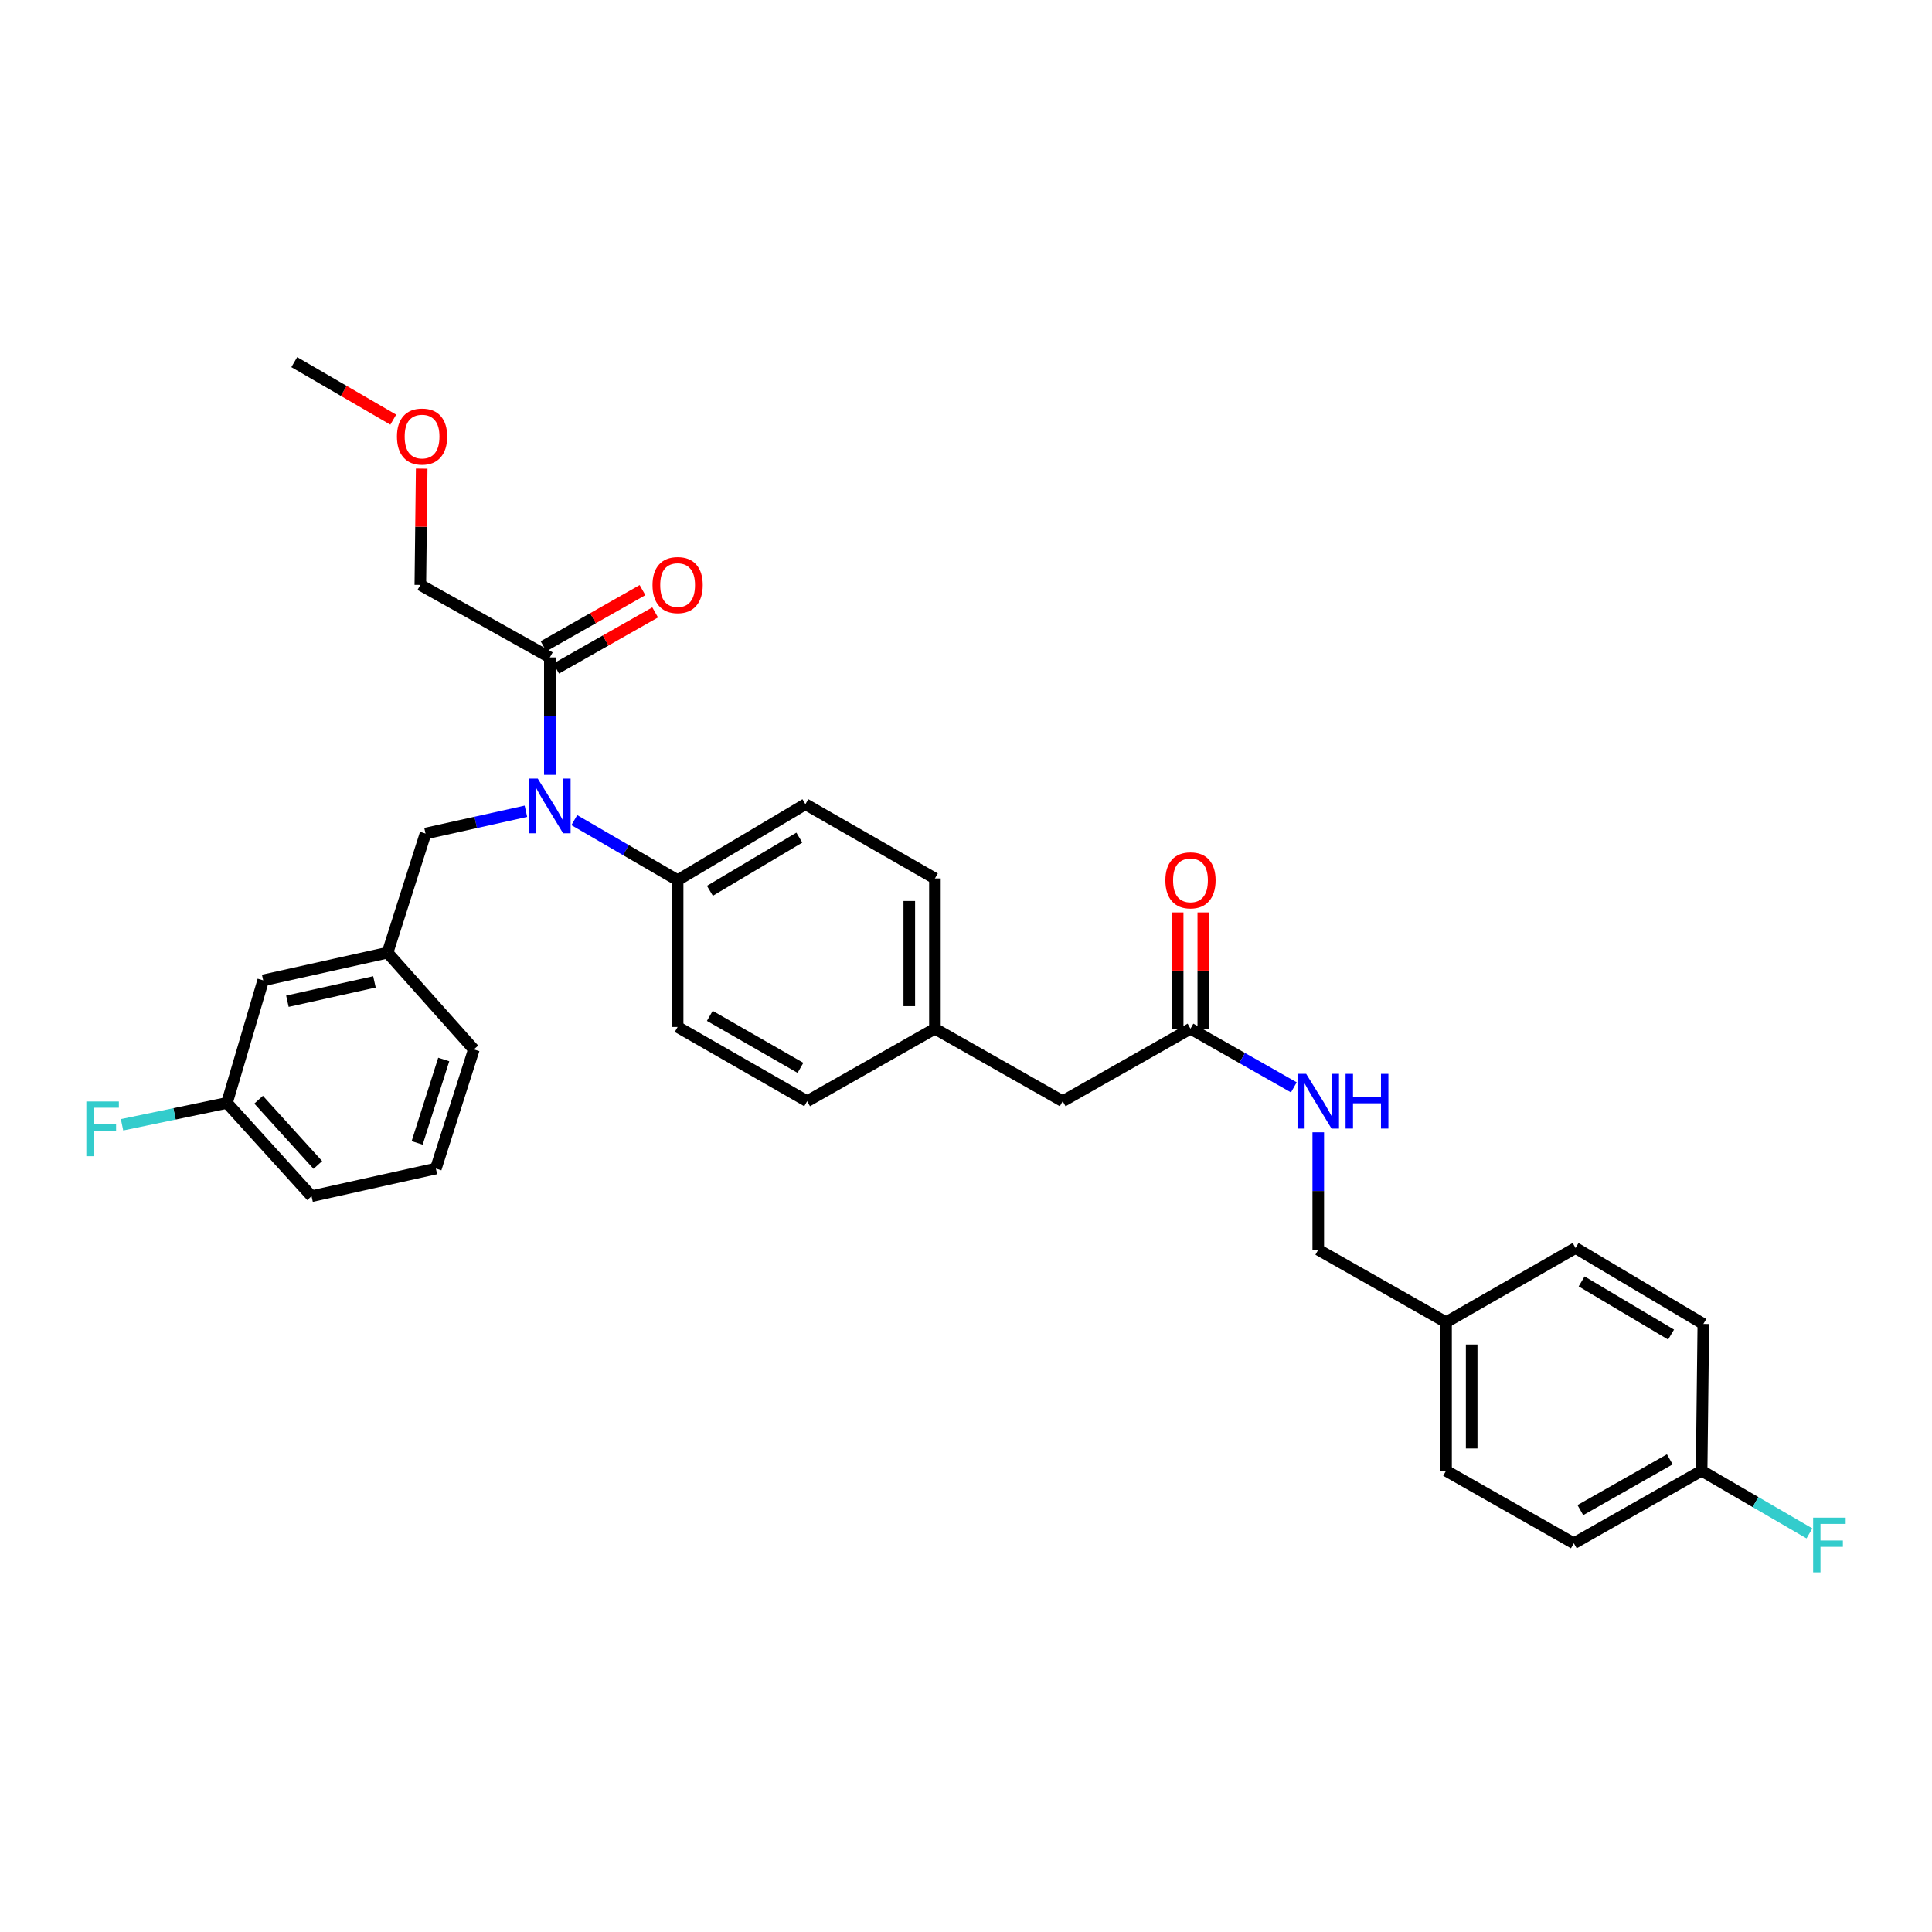 <?xml version='1.0' encoding='iso-8859-1'?>
<svg version='1.1' baseProfile='full'
              xmlns='http://www.w3.org/2000/svg'
                      xmlns:rdkit='http://www.rdkit.org/xml'
                      xmlns:xlink='http://www.w3.org/1999/xlink'
                  xml:space='preserve'
width='1000px' height='1000px' viewBox='0 0 1000 1000'>
<!-- END OF HEADER -->
<rect style='opacity:1.0;fill:#FFFFFF;stroke:none' width='1000' height='1000' x='0' y='0'> </rect>
<path class='bond-0' d='M 814.612,798.796 L 880.753,761.252' style='fill:none;fill-rule:evenodd;stroke:#000000;stroke-width:6px;stroke-linecap:butt;stroke-linejoin:miter;stroke-opacity:1' />
<path class='bond-0' d='M 817.984,781.627 L 864.283,755.346' style='fill:none;fill-rule:evenodd;stroke:#000000;stroke-width:6px;stroke-linecap:butt;stroke-linejoin:miter;stroke-opacity:1' />
<path class='bond-1' d='M 814.612,798.796 L 748.472,761.252' style='fill:none;fill-rule:evenodd;stroke:#000000;stroke-width:6px;stroke-linecap:butt;stroke-linejoin:miter;stroke-opacity:1' />
<path class='bond-2' d='M 616.191,532.443 L 642.941,547.627' style='fill:none;fill-rule:evenodd;stroke:#000000;stroke-width:6px;stroke-linecap:butt;stroke-linejoin:miter;stroke-opacity:1' />
<path class='bond-2' d='M 642.941,547.627 L 669.69,562.811' style='fill:none;fill-rule:evenodd;stroke:#0000FF;stroke-width:6px;stroke-linecap:butt;stroke-linejoin:miter;stroke-opacity:1' />
<path class='bond-3' d='M 622.825,532.443 L 622.825,502.352' style='fill:none;fill-rule:evenodd;stroke:#000000;stroke-width:6px;stroke-linecap:butt;stroke-linejoin:miter;stroke-opacity:1' />
<path class='bond-3' d='M 622.825,502.352 L 622.825,472.261' style='fill:none;fill-rule:evenodd;stroke:#FF0000;stroke-width:6px;stroke-linecap:butt;stroke-linejoin:miter;stroke-opacity:1' />
<path class='bond-3' d='M 609.558,532.443 L 609.558,502.352' style='fill:none;fill-rule:evenodd;stroke:#000000;stroke-width:6px;stroke-linecap:butt;stroke-linejoin:miter;stroke-opacity:1' />
<path class='bond-3' d='M 609.558,502.352 L 609.558,472.261' style='fill:none;fill-rule:evenodd;stroke:#FF0000;stroke-width:6px;stroke-linecap:butt;stroke-linejoin:miter;stroke-opacity:1' />
<path class='bond-4' d='M 616.191,532.443 L 550.051,569.987' style='fill:none;fill-rule:evenodd;stroke:#000000;stroke-width:6px;stroke-linecap:butt;stroke-linejoin:miter;stroke-opacity:1' />
<path class='bond-5' d='M 682.332,586.069 L 682.332,616.46' style='fill:none;fill-rule:evenodd;stroke:#0000FF;stroke-width:6px;stroke-linecap:butt;stroke-linejoin:miter;stroke-opacity:1' />
<path class='bond-5' d='M 682.332,616.46 L 682.332,646.851' style='fill:none;fill-rule:evenodd;stroke:#000000;stroke-width:6px;stroke-linecap:butt;stroke-linejoin:miter;stroke-opacity:1' />
<path class='bond-6' d='M 880.753,761.252 L 881.645,685.279' style='fill:none;fill-rule:evenodd;stroke:#000000;stroke-width:6px;stroke-linecap:butt;stroke-linejoin:miter;stroke-opacity:1' />
<path class='bond-7' d='M 880.753,761.252 L 908.657,777.467' style='fill:none;fill-rule:evenodd;stroke:#000000;stroke-width:6px;stroke-linecap:butt;stroke-linejoin:miter;stroke-opacity:1' />
<path class='bond-7' d='M 908.657,777.467 L 936.561,793.683' style='fill:none;fill-rule:evenodd;stroke:#33CCCC;stroke-width:6px;stroke-linecap:butt;stroke-linejoin:miter;stroke-opacity:1' />
<path class='bond-8' d='M 217.566,302.743 L 217.915,272.652' style='fill:none;fill-rule:evenodd;stroke:#000000;stroke-width:6px;stroke-linecap:butt;stroke-linejoin:miter;stroke-opacity:1' />
<path class='bond-8' d='M 217.915,272.652 L 218.264,242.561' style='fill:none;fill-rule:evenodd;stroke:#FF0000;stroke-width:6px;stroke-linecap:butt;stroke-linejoin:miter;stroke-opacity:1' />
<path class='bond-9' d='M 217.566,302.743 L 284.598,340.28' style='fill:none;fill-rule:evenodd;stroke:#000000;stroke-width:6px;stroke-linecap:butt;stroke-linejoin:miter;stroke-opacity:1' />
<path class='bond-10' d='M 272.21,419.898 L 246.229,425.673' style='fill:none;fill-rule:evenodd;stroke:#0000FF;stroke-width:6px;stroke-linecap:butt;stroke-linejoin:miter;stroke-opacity:1' />
<path class='bond-10' d='M 246.229,425.673 L 220.249,431.449' style='fill:none;fill-rule:evenodd;stroke:#000000;stroke-width:6px;stroke-linecap:butt;stroke-linejoin:miter;stroke-opacity:1' />
<path class='bond-11' d='M 284.598,401.062 L 284.598,370.671' style='fill:none;fill-rule:evenodd;stroke:#0000FF;stroke-width:6px;stroke-linecap:butt;stroke-linejoin:miter;stroke-opacity:1' />
<path class='bond-11' d='M 284.598,370.671 L 284.598,340.28' style='fill:none;fill-rule:evenodd;stroke:#000000;stroke-width:6px;stroke-linecap:butt;stroke-linejoin:miter;stroke-opacity:1' />
<path class='bond-12' d='M 297.251,424.496 L 323.994,440.038' style='fill:none;fill-rule:evenodd;stroke:#0000FF;stroke-width:6px;stroke-linecap:butt;stroke-linejoin:miter;stroke-opacity:1' />
<path class='bond-12' d='M 323.994,440.038 L 350.738,455.579' style='fill:none;fill-rule:evenodd;stroke:#000000;stroke-width:6px;stroke-linecap:butt;stroke-linejoin:miter;stroke-opacity:1' />
<path class='bond-13' d='M 287.872,346.049 L 313.492,331.509' style='fill:none;fill-rule:evenodd;stroke:#000000;stroke-width:6px;stroke-linecap:butt;stroke-linejoin:miter;stroke-opacity:1' />
<path class='bond-13' d='M 313.492,331.509 L 339.111,316.969' style='fill:none;fill-rule:evenodd;stroke:#FF0000;stroke-width:6px;stroke-linecap:butt;stroke-linejoin:miter;stroke-opacity:1' />
<path class='bond-13' d='M 281.324,334.511 L 306.944,319.971' style='fill:none;fill-rule:evenodd;stroke:#000000;stroke-width:6px;stroke-linecap:butt;stroke-linejoin:miter;stroke-opacity:1' />
<path class='bond-13' d='M 306.944,319.971 L 332.563,305.431' style='fill:none;fill-rule:evenodd;stroke:#FF0000;stroke-width:6px;stroke-linecap:butt;stroke-linejoin:miter;stroke-opacity:1' />
<path class='bond-14' d='M 203.545,217.213 L 177.931,202.328' style='fill:none;fill-rule:evenodd;stroke:#FF0000;stroke-width:6px;stroke-linecap:butt;stroke-linejoin:miter;stroke-opacity:1' />
<path class='bond-14' d='M 177.931,202.328 L 152.317,187.444' style='fill:none;fill-rule:evenodd;stroke:#000000;stroke-width:6px;stroke-linecap:butt;stroke-linejoin:miter;stroke-opacity:1' />
<path class='bond-15' d='M 136.228,507.421 L 200.585,493.116' style='fill:none;fill-rule:evenodd;stroke:#000000;stroke-width:6px;stroke-linecap:butt;stroke-linejoin:miter;stroke-opacity:1' />
<path class='bond-15' d='M 148.76,518.226 L 193.81,508.212' style='fill:none;fill-rule:evenodd;stroke:#000000;stroke-width:6px;stroke-linecap:butt;stroke-linejoin:miter;stroke-opacity:1' />
<path class='bond-16' d='M 136.228,507.421 L 117.464,570.879' style='fill:none;fill-rule:evenodd;stroke:#000000;stroke-width:6px;stroke-linecap:butt;stroke-linejoin:miter;stroke-opacity:1' />
<path class='bond-17' d='M 220.249,431.449 L 200.585,493.116' style='fill:none;fill-rule:evenodd;stroke:#000000;stroke-width:6px;stroke-linecap:butt;stroke-linejoin:miter;stroke-opacity:1' />
<path class='bond-18' d='M 117.464,570.879 L 90.317,576.534' style='fill:none;fill-rule:evenodd;stroke:#000000;stroke-width:6px;stroke-linecap:butt;stroke-linejoin:miter;stroke-opacity:1' />
<path class='bond-18' d='M 90.317,576.534 L 63.17,582.189' style='fill:none;fill-rule:evenodd;stroke:#33CCCC;stroke-width:6px;stroke-linecap:butt;stroke-linejoin:miter;stroke-opacity:1' />
<path class='bond-19' d='M 117.464,570.879 L 161.258,619.139' style='fill:none;fill-rule:evenodd;stroke:#000000;stroke-width:6px;stroke-linecap:butt;stroke-linejoin:miter;stroke-opacity:1' />
<path class='bond-19' d='M 133.857,569.203 L 164.513,602.985' style='fill:none;fill-rule:evenodd;stroke:#000000;stroke-width:6px;stroke-linecap:butt;stroke-linejoin:miter;stroke-opacity:1' />
<path class='bond-20' d='M 350.738,455.579 L 416.879,416.252' style='fill:none;fill-rule:evenodd;stroke:#000000;stroke-width:6px;stroke-linecap:butt;stroke-linejoin:miter;stroke-opacity:1' />
<path class='bond-20' d='M 367.44,461.083 L 413.738,433.554' style='fill:none;fill-rule:evenodd;stroke:#000000;stroke-width:6px;stroke-linecap:butt;stroke-linejoin:miter;stroke-opacity:1' />
<path class='bond-21' d='M 350.738,455.579 L 350.738,531.552' style='fill:none;fill-rule:evenodd;stroke:#000000;stroke-width:6px;stroke-linecap:butt;stroke-linejoin:miter;stroke-opacity:1' />
<path class='bond-22' d='M 416.879,416.252 L 483.911,454.688' style='fill:none;fill-rule:evenodd;stroke:#000000;stroke-width:6px;stroke-linecap:butt;stroke-linejoin:miter;stroke-opacity:1' />
<path class='bond-23' d='M 350.738,531.552 L 417.771,569.987' style='fill:none;fill-rule:evenodd;stroke:#000000;stroke-width:6px;stroke-linecap:butt;stroke-linejoin:miter;stroke-opacity:1' />
<path class='bond-23' d='M 367.392,525.808 L 414.315,552.713' style='fill:none;fill-rule:evenodd;stroke:#000000;stroke-width:6px;stroke-linecap:butt;stroke-linejoin:miter;stroke-opacity:1' />
<path class='bond-24' d='M 550.051,569.987 L 483.911,532.443' style='fill:none;fill-rule:evenodd;stroke:#000000;stroke-width:6px;stroke-linecap:butt;stroke-linejoin:miter;stroke-opacity:1' />
<path class='bond-25' d='M 483.911,532.443 L 417.771,569.987' style='fill:none;fill-rule:evenodd;stroke:#000000;stroke-width:6px;stroke-linecap:butt;stroke-linejoin:miter;stroke-opacity:1' />
<path class='bond-26' d='M 483.911,532.443 L 483.911,454.688' style='fill:none;fill-rule:evenodd;stroke:#000000;stroke-width:6px;stroke-linecap:butt;stroke-linejoin:miter;stroke-opacity:1' />
<path class='bond-26' d='M 470.644,520.78 L 470.644,466.351' style='fill:none;fill-rule:evenodd;stroke:#000000;stroke-width:6px;stroke-linecap:butt;stroke-linejoin:miter;stroke-opacity:1' />
<path class='bond-27' d='M 200.585,493.116 L 245.271,543.167' style='fill:none;fill-rule:evenodd;stroke:#000000;stroke-width:6px;stroke-linecap:butt;stroke-linejoin:miter;stroke-opacity:1' />
<path class='bond-28' d='M 225.607,604.841 L 245.271,543.167' style='fill:none;fill-rule:evenodd;stroke:#000000;stroke-width:6px;stroke-linecap:butt;stroke-linejoin:miter;stroke-opacity:1' />
<path class='bond-28' d='M 215.917,591.56 L 229.682,548.388' style='fill:none;fill-rule:evenodd;stroke:#000000;stroke-width:6px;stroke-linecap:butt;stroke-linejoin:miter;stroke-opacity:1' />
<path class='bond-29' d='M 225.607,604.841 L 161.258,619.139' style='fill:none;fill-rule:evenodd;stroke:#000000;stroke-width:6px;stroke-linecap:butt;stroke-linejoin:miter;stroke-opacity:1' />
<path class='bond-30' d='M 881.645,685.279 L 815.504,645.952' style='fill:none;fill-rule:evenodd;stroke:#000000;stroke-width:6px;stroke-linecap:butt;stroke-linejoin:miter;stroke-opacity:1' />
<path class='bond-30' d='M 864.943,690.783 L 818.645,663.254' style='fill:none;fill-rule:evenodd;stroke:#000000;stroke-width:6px;stroke-linecap:butt;stroke-linejoin:miter;stroke-opacity:1' />
<path class='bond-31' d='M 815.504,645.952 L 748.472,684.388' style='fill:none;fill-rule:evenodd;stroke:#000000;stroke-width:6px;stroke-linecap:butt;stroke-linejoin:miter;stroke-opacity:1' />
<path class='bond-32' d='M 748.472,684.388 L 748.472,761.252' style='fill:none;fill-rule:evenodd;stroke:#000000;stroke-width:6px;stroke-linecap:butt;stroke-linejoin:miter;stroke-opacity:1' />
<path class='bond-32' d='M 761.738,695.917 L 761.738,749.722' style='fill:none;fill-rule:evenodd;stroke:#000000;stroke-width:6px;stroke-linecap:butt;stroke-linejoin:miter;stroke-opacity:1' />
<path class='bond-33' d='M 748.472,684.388 L 682.332,646.851' style='fill:none;fill-rule:evenodd;stroke:#000000;stroke-width:6px;stroke-linecap:butt;stroke-linejoin:miter;stroke-opacity:1' />
<path  class='atom-2' d='M 676.072 555.827
L 685.352 570.827
Q 686.272 572.307, 687.752 574.987
Q 689.232 577.667, 689.312 577.827
L 689.312 555.827
L 693.072 555.827
L 693.072 584.147
L 689.192 584.147
L 679.232 567.747
Q 678.072 565.827, 676.832 563.627
Q 675.632 561.427, 675.272 560.747
L 675.272 584.147
L 671.592 584.147
L 671.592 555.827
L 676.072 555.827
' fill='#0000FF'/>
<path  class='atom-2' d='M 696.472 555.827
L 700.312 555.827
L 700.312 567.867
L 714.792 567.867
L 714.792 555.827
L 718.632 555.827
L 718.632 584.147
L 714.792 584.147
L 714.792 571.067
L 700.312 571.067
L 700.312 584.147
L 696.472 584.147
L 696.472 555.827
' fill='#0000FF'/>
<path  class='atom-3' d='M 603.191 455.659
Q 603.191 448.859, 606.551 445.059
Q 609.911 441.259, 616.191 441.259
Q 622.471 441.259, 625.831 445.059
Q 629.191 448.859, 629.191 455.659
Q 629.191 462.539, 625.791 466.459
Q 622.391 470.339, 616.191 470.339
Q 609.951 470.339, 606.551 466.459
Q 603.191 462.579, 603.191 455.659
M 616.191 467.139
Q 620.511 467.139, 622.831 464.259
Q 625.191 461.339, 625.191 455.659
Q 625.191 450.099, 622.831 447.299
Q 620.511 444.459, 616.191 444.459
Q 611.871 444.459, 609.511 447.259
Q 607.191 450.059, 607.191 455.659
Q 607.191 461.379, 609.511 464.259
Q 611.871 467.139, 616.191 467.139
' fill='#FF0000'/>
<path  class='atom-6' d='M 278.338 402.984
L 287.618 417.984
Q 288.538 419.464, 290.018 422.144
Q 291.498 424.824, 291.578 424.984
L 291.578 402.984
L 295.338 402.984
L 295.338 431.304
L 291.458 431.304
L 281.498 414.904
Q 280.338 412.984, 279.098 410.784
Q 277.898 408.584, 277.538 407.904
L 277.538 431.304
L 273.858 431.304
L 273.858 402.984
L 278.338 402.984
' fill='#0000FF'/>
<path  class='atom-8' d='M 337.738 302.823
Q 337.738 296.023, 341.098 292.223
Q 344.458 288.423, 350.738 288.423
Q 357.018 288.423, 360.378 292.223
Q 363.738 296.023, 363.738 302.823
Q 363.738 309.703, 360.338 313.623
Q 356.938 317.503, 350.738 317.503
Q 344.498 317.503, 341.098 313.623
Q 337.738 309.743, 337.738 302.823
M 350.738 314.303
Q 355.058 314.303, 357.378 311.423
Q 359.738 308.503, 359.738 302.823
Q 359.738 297.263, 357.378 294.463
Q 355.058 291.623, 350.738 291.623
Q 346.418 291.623, 344.058 294.423
Q 341.738 297.223, 341.738 302.823
Q 341.738 308.543, 344.058 311.423
Q 346.418 314.303, 350.738 314.303
' fill='#FF0000'/>
<path  class='atom-9' d='M 205.458 225.959
Q 205.458 219.159, 208.818 215.359
Q 212.178 211.559, 218.458 211.559
Q 224.738 211.559, 228.098 215.359
Q 231.458 219.159, 231.458 225.959
Q 231.458 232.839, 228.058 236.759
Q 224.658 240.639, 218.458 240.639
Q 212.218 240.639, 208.818 236.759
Q 205.458 232.879, 205.458 225.959
M 218.458 237.439
Q 222.778 237.439, 225.098 234.559
Q 227.458 231.639, 227.458 225.959
Q 227.458 220.399, 225.098 217.599
Q 222.778 214.759, 218.458 214.759
Q 214.138 214.759, 211.778 217.559
Q 209.458 220.359, 209.458 225.959
Q 209.458 231.679, 211.778 234.559
Q 214.138 237.439, 218.458 237.439
' fill='#FF0000'/>
<path  class='atom-22' d='M 44.687 570.125
L 61.527 570.125
L 61.527 573.365
L 48.487 573.365
L 48.487 581.965
L 60.087 581.965
L 60.087 585.245
L 48.487 585.245
L 48.487 598.445
L 44.687 598.445
L 44.687 570.125
' fill='#33CCCC'/>
<path  class='atom-31' d='M 938.473 785.527
L 955.313 785.527
L 955.313 788.767
L 942.273 788.767
L 942.273 797.367
L 953.873 797.367
L 953.873 800.647
L 942.273 800.647
L 942.273 813.847
L 938.473 813.847
L 938.473 785.527
' fill='#33CCCC'/>
</svg>
